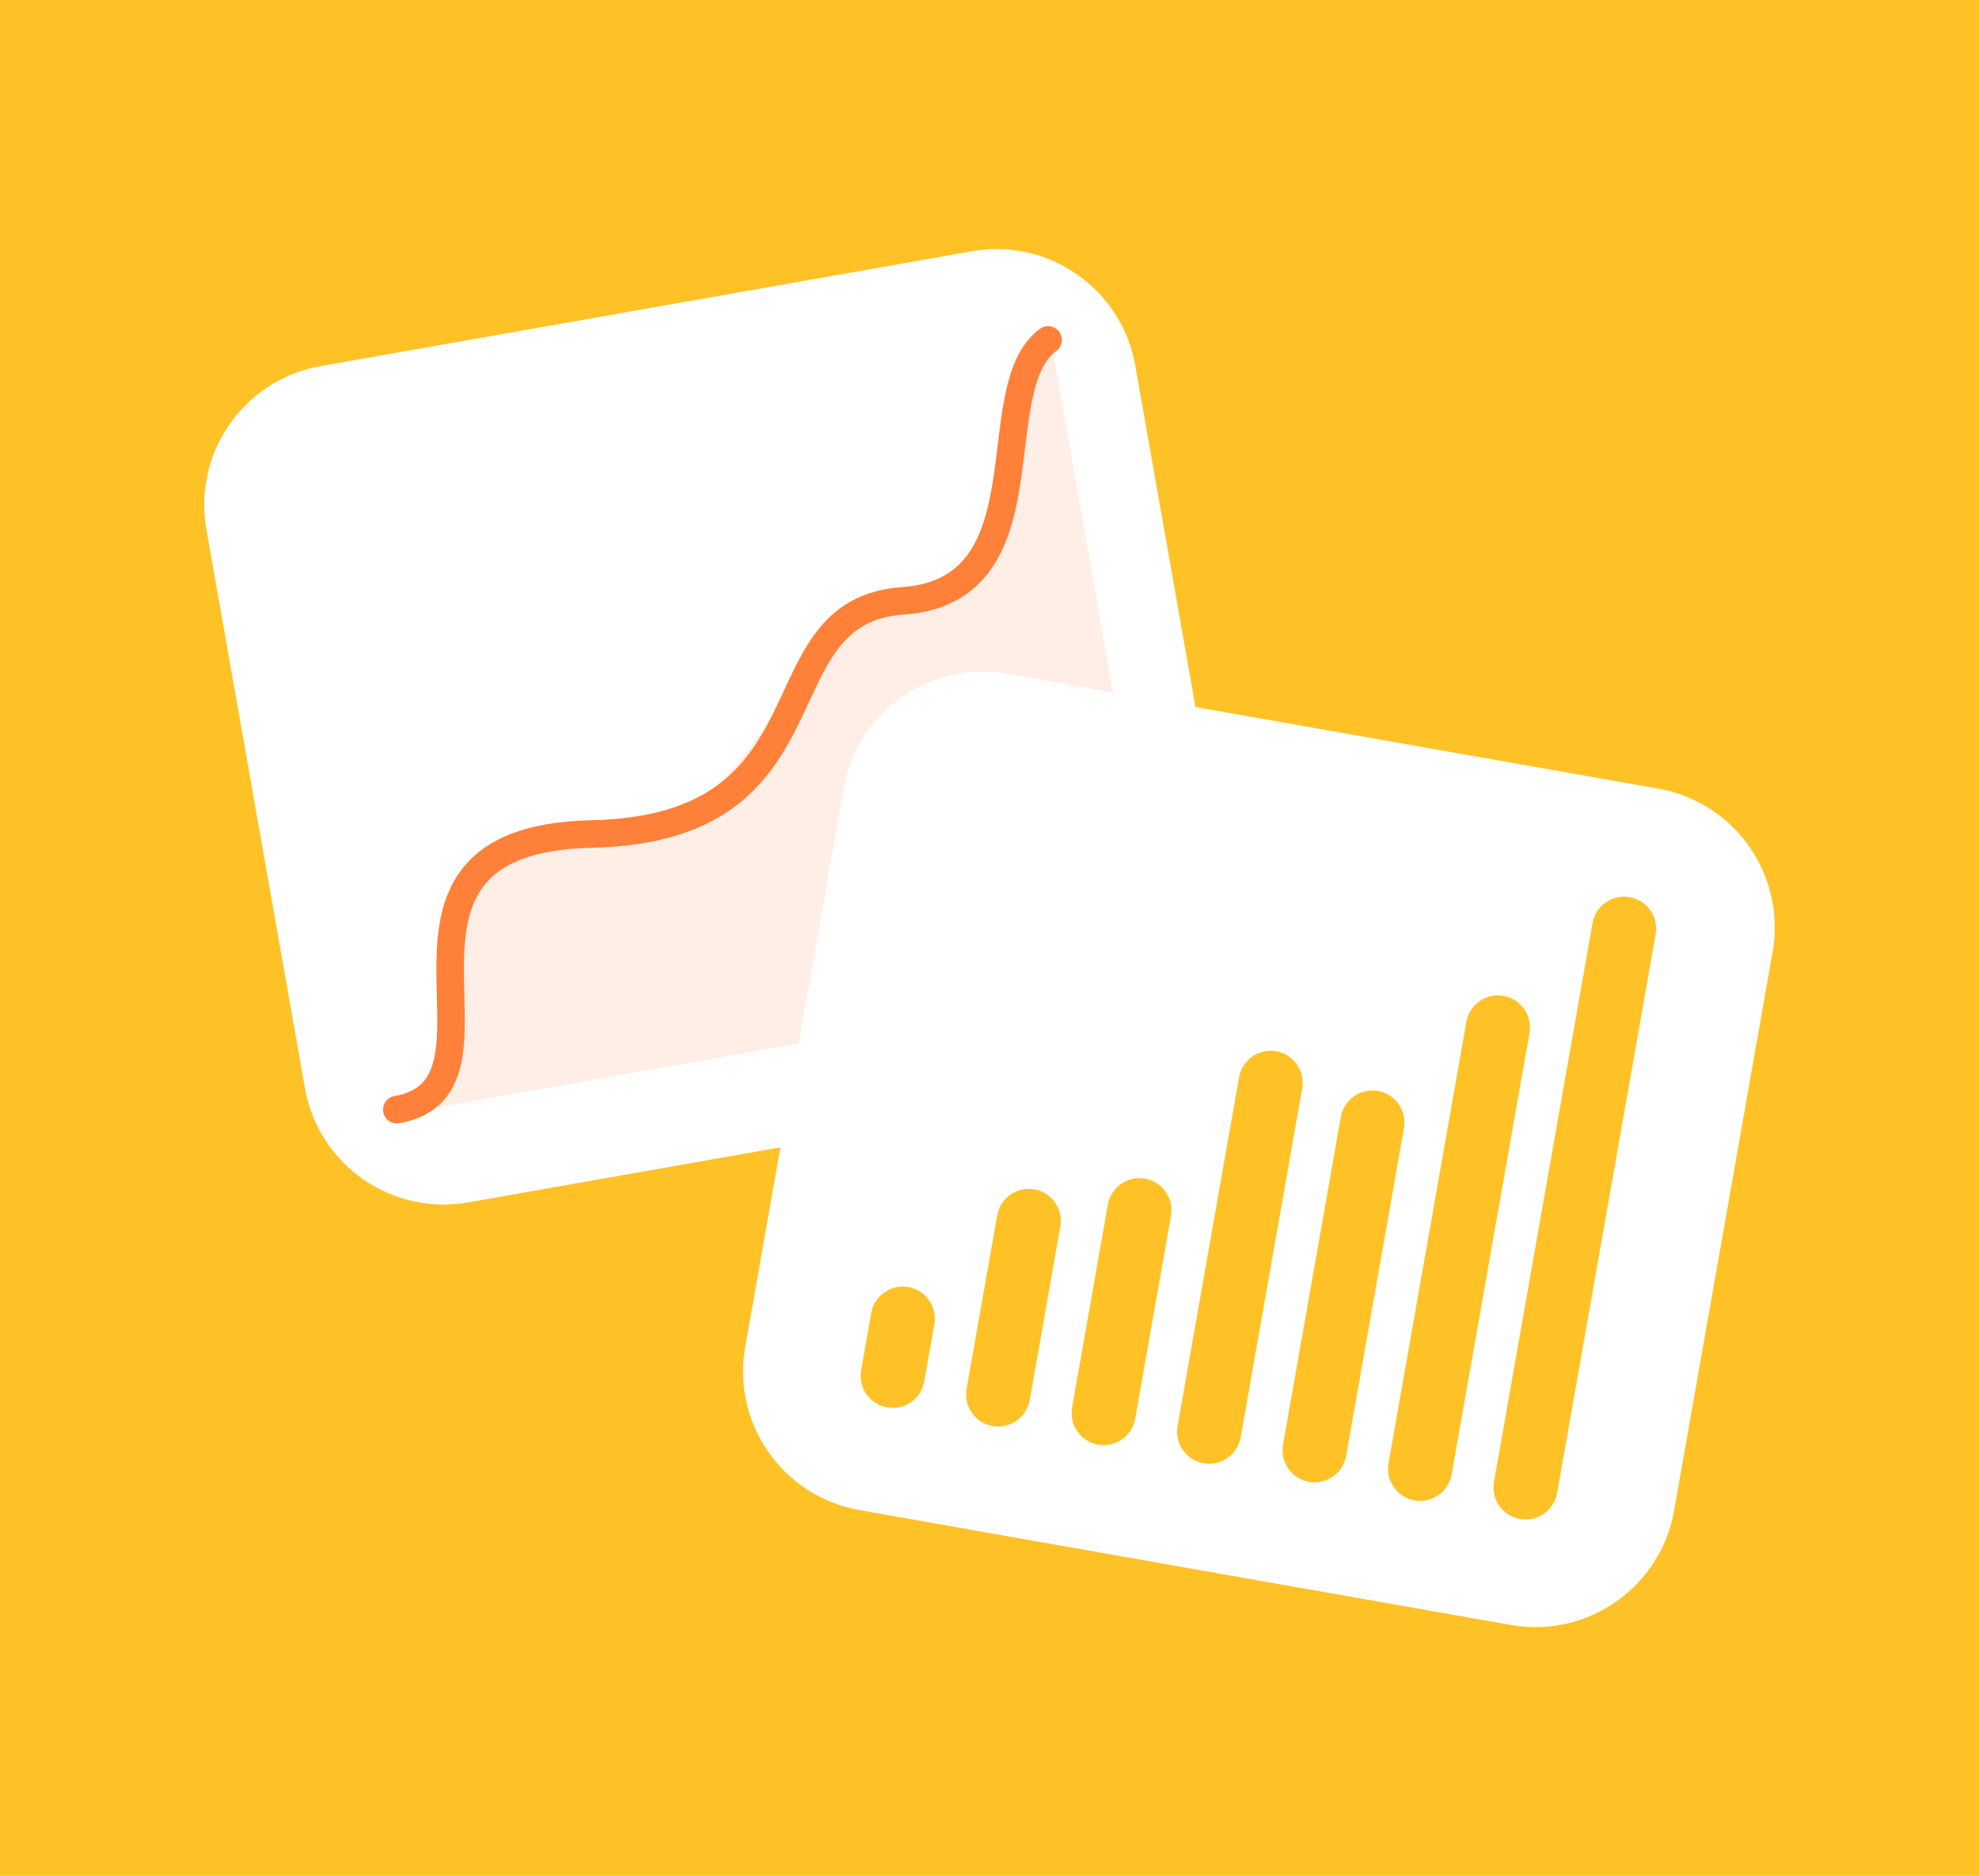 <svg xmlns="http://www.w3.org/2000/svg" width="384" height="364" viewBox="0 0 384 364" fill="none"><g clip-path="url(#clip0)"><path d="M384 0H0V364H384V0Z" fill="white"></path><path d="M384 0H0V364.259H384V0Z" fill="#FFC226"></path><g filter="url(#filter0_d)"><path d="M188.596 48.867L62.233 71.149C47.356 73.772 37.422 87.959 40.046 102.836L59.162 211.247C61.785 226.125 75.972 236.058 90.849 233.435L217.211 211.154C232.089 208.531 242.022 194.344 239.399 179.467L220.283 71.055C217.66 56.178 203.473 46.244 188.596 48.867Z" fill="white" fill-opacity="0.01"></path></g><path d="M188.596 48.75L62.233 71.031C47.356 73.654 37.422 87.841 40.046 102.718L59.162 211.13C61.785 226.007 75.972 235.941 90.849 233.317L217.211 211.036C232.089 208.413 242.022 194.226 239.399 179.349L220.283 70.938C217.66 56.06 203.473 46.127 188.596 48.75Z" fill="white"></path><path opacity="0.13" d="M111.388 162.245C73.538 158.572 101.653 211.896 75.554 216.498L213.638 192.15C220.35 190.966 224.831 184.566 223.648 177.855L214.856 127.996L203.927 66.01C193.595 77.773 198.825 114.907 174.881 116.279C150.936 117.651 149.239 165.919 111.388 162.245Z" fill="#FF8139"></path><g filter="url(#filter1_d)"><path d="M76.664 215.328C102.615 210.752 65.731 162.912 114.422 161.838C163.112 160.763 146.049 118.591 174.865 116.59C203.681 114.588 190.112 75.419 203.038 65.955" stroke="#FF8139" stroke-opacity="0.01" stroke-width="5.34" stroke-linecap="round"></path></g><path d="M77 215.328C102.951 210.752 66.067 162.912 114.758 161.838C163.448 160.763 146.385 118.591 175.201 116.59C204.017 114.588 190.448 75.419 203.374 65.955" stroke="#FF8139" stroke-width="5.34" stroke-linecap="round"></path><g filter="url(#filter2_d)"><path d="M321.766 153.106L195.404 130.825C180.526 128.202 166.34 138.135 163.716 153.012L144.6 261.424C141.977 276.301 151.911 290.488 166.788 293.111L293.151 315.392C308.028 318.016 322.215 308.082 324.838 293.205L343.954 184.793C346.577 169.916 336.643 155.729 321.766 153.106Z" fill="white" fill-opacity="0.01"></path></g><path d="M321.766 153.031L195.404 130.75C180.526 128.127 166.34 138.06 163.716 152.937L144.6 261.349C141.977 276.226 151.911 290.413 166.788 293.036L293.151 315.317C308.028 317.941 322.215 308.007 324.838 293.13L343.954 184.718C346.577 169.841 336.643 155.654 321.766 153.031Z" fill="white"></path><g filter="url(#filter3_d)"><path d="M181.298 257.049C181.895 253.667 179.636 250.442 176.255 249.846C172.873 249.25 169.648 251.508 169.051 254.89L167.091 266.008C166.495 269.389 168.753 272.614 172.135 273.211C175.517 273.807 178.742 271.549 179.338 268.167L181.298 257.049Z" fill="#FFC226" fill-opacity="0.01"></path><path d="M205.744 238.09C206.341 234.708 204.082 231.483 200.701 230.887C197.319 230.291 194.094 232.549 193.497 235.931L187.557 269.617C186.961 272.999 189.219 276.224 192.601 276.82C195.983 277.416 199.208 275.158 199.805 271.776L205.744 238.09Z" fill="#FFC226" fill-opacity="0.01"></path><path d="M227.212 236.012C227.809 232.63 225.55 229.405 222.169 228.809C218.787 228.213 215.562 230.471 214.965 233.853L208.023 273.225C207.426 276.607 209.685 279.832 213.067 280.429C216.448 281.025 219.673 278.767 220.27 275.385L227.212 236.012Z" fill="#FFC226" fill-opacity="0.01"></path><path d="M252.674 211.292C253.271 207.91 251.012 204.685 247.631 204.089C244.249 203.492 241.024 205.751 240.427 209.133L228.49 276.835C227.893 280.217 230.151 283.442 233.533 284.038C236.915 284.634 240.14 282.376 240.737 278.994L252.674 211.292Z" fill="#FFC226" fill-opacity="0.01"></path><path d="M272.419 218.996C273.016 215.614 270.757 212.389 267.376 211.793C263.994 211.197 260.769 213.455 260.172 216.837L248.957 280.443C248.361 283.824 250.619 287.05 254.001 287.646C257.383 288.242 260.608 285.984 261.204 282.602L272.419 218.996Z" fill="#FFC226" fill-opacity="0.01"></path><path d="M296.774 200.55C297.371 197.168 295.112 193.943 291.731 193.347C288.349 192.751 285.124 195.009 284.527 198.391L269.423 284.053C268.826 287.435 271.085 290.66 274.466 291.256C277.848 291.852 281.073 289.594 281.67 286.212L296.774 200.55Z" fill="#FFC226" fill-opacity="0.01"></path><path d="M321.257 181.384C321.854 178.002 319.595 174.777 316.214 174.181C312.832 173.584 309.607 175.843 309.01 179.225L289.89 287.662C289.294 291.044 291.552 294.269 294.934 294.865C298.316 295.461 301.541 293.203 302.137 289.821L321.257 181.384Z" fill="#FFC226" fill-opacity="0.01"></path></g><path d="M181.298 256.948C181.895 253.566 179.636 250.341 176.255 249.745C172.873 249.148 169.648 251.407 169.051 254.789L167.091 265.906C166.495 269.288 168.753 272.513 172.135 273.11C175.517 273.706 178.742 271.448 179.338 268.066L181.298 256.948Z" fill="#FFC226"></path><path d="M205.744 237.989C206.341 234.607 204.082 231.382 200.701 230.786C197.319 230.189 194.094 232.448 193.497 235.83L187.557 269.516C186.961 272.898 189.219 276.123 192.601 276.719C195.983 277.315 199.208 275.057 199.805 271.675L205.744 237.989Z" fill="#FFC226"></path><path d="M227.212 235.911C227.809 232.529 225.55 229.304 222.169 228.708C218.787 228.111 215.562 230.37 214.965 233.752L208.023 273.124C207.426 276.506 209.685 279.731 213.067 280.328C216.448 280.924 219.673 278.666 220.27 275.284L227.212 235.911Z" fill="#FFC226"></path><path d="M252.674 211.191C253.271 207.809 251.012 204.584 247.631 203.988C244.249 203.391 241.024 205.65 240.427 209.032L228.49 276.734C227.893 280.116 230.151 283.341 233.533 283.937C236.915 284.533 240.14 282.275 240.737 278.893L252.674 211.191Z" fill="#FFC226"></path><path d="M272.419 218.895C273.016 215.513 270.757 212.288 267.376 211.692C263.994 211.095 260.769 213.354 260.172 216.736L248.957 280.341C248.361 283.723 250.619 286.948 254.001 287.545C257.383 288.141 260.608 285.883 261.204 282.501L272.419 218.895Z" fill="#FFC226"></path><path d="M296.774 200.449C297.371 197.067 295.112 193.842 291.731 193.246C288.349 192.649 285.124 194.908 284.527 198.29L269.423 283.952C268.826 287.334 271.085 290.559 274.466 291.155C277.848 291.751 281.073 289.493 281.67 286.111L296.774 200.449Z" fill="#FFC226"></path><path d="M321.257 181.283C321.854 177.901 319.595 174.676 316.214 174.08C312.832 173.483 309.607 175.742 309.01 179.124L289.89 287.561C289.294 290.943 291.552 294.168 294.934 294.764C298.316 295.36 301.541 293.102 302.137 289.72L321.257 181.283Z" fill="#FFC226"></path></g><defs><filter id="filter0_d" x="1.105" y="14.742" width="277.236" height="262.45" color-interpolation-filters="sRGB"><feGaussianBlur stdDeviation="19.261"></feGaussianBlur></filter><filter id="filter1_d" x="68.608" y="60.455" width="142.486" height="165.486" color-interpolation-filters="sRGB"><feGaussianBlur stdDeviation="2.693"></feGaussianBlur></filter><filter id="filter2_d" x="105.659" y="96.699" width="277.236" height="262.45" color-interpolation-filters="sRGB"><feGaussianBlur stdDeviation="19.261"></feGaussianBlur></filter><filter id="filter3_d" x="157.995" y="167.085" width="172.357" height="138.875" color-interpolation-filters="sRGB"><feGaussianBlur stdDeviation="4.5"></feGaussianBlur></filter><clipPath id="clip0"><rect width="384" height="364" fill="white"></rect></clipPath></defs></svg>